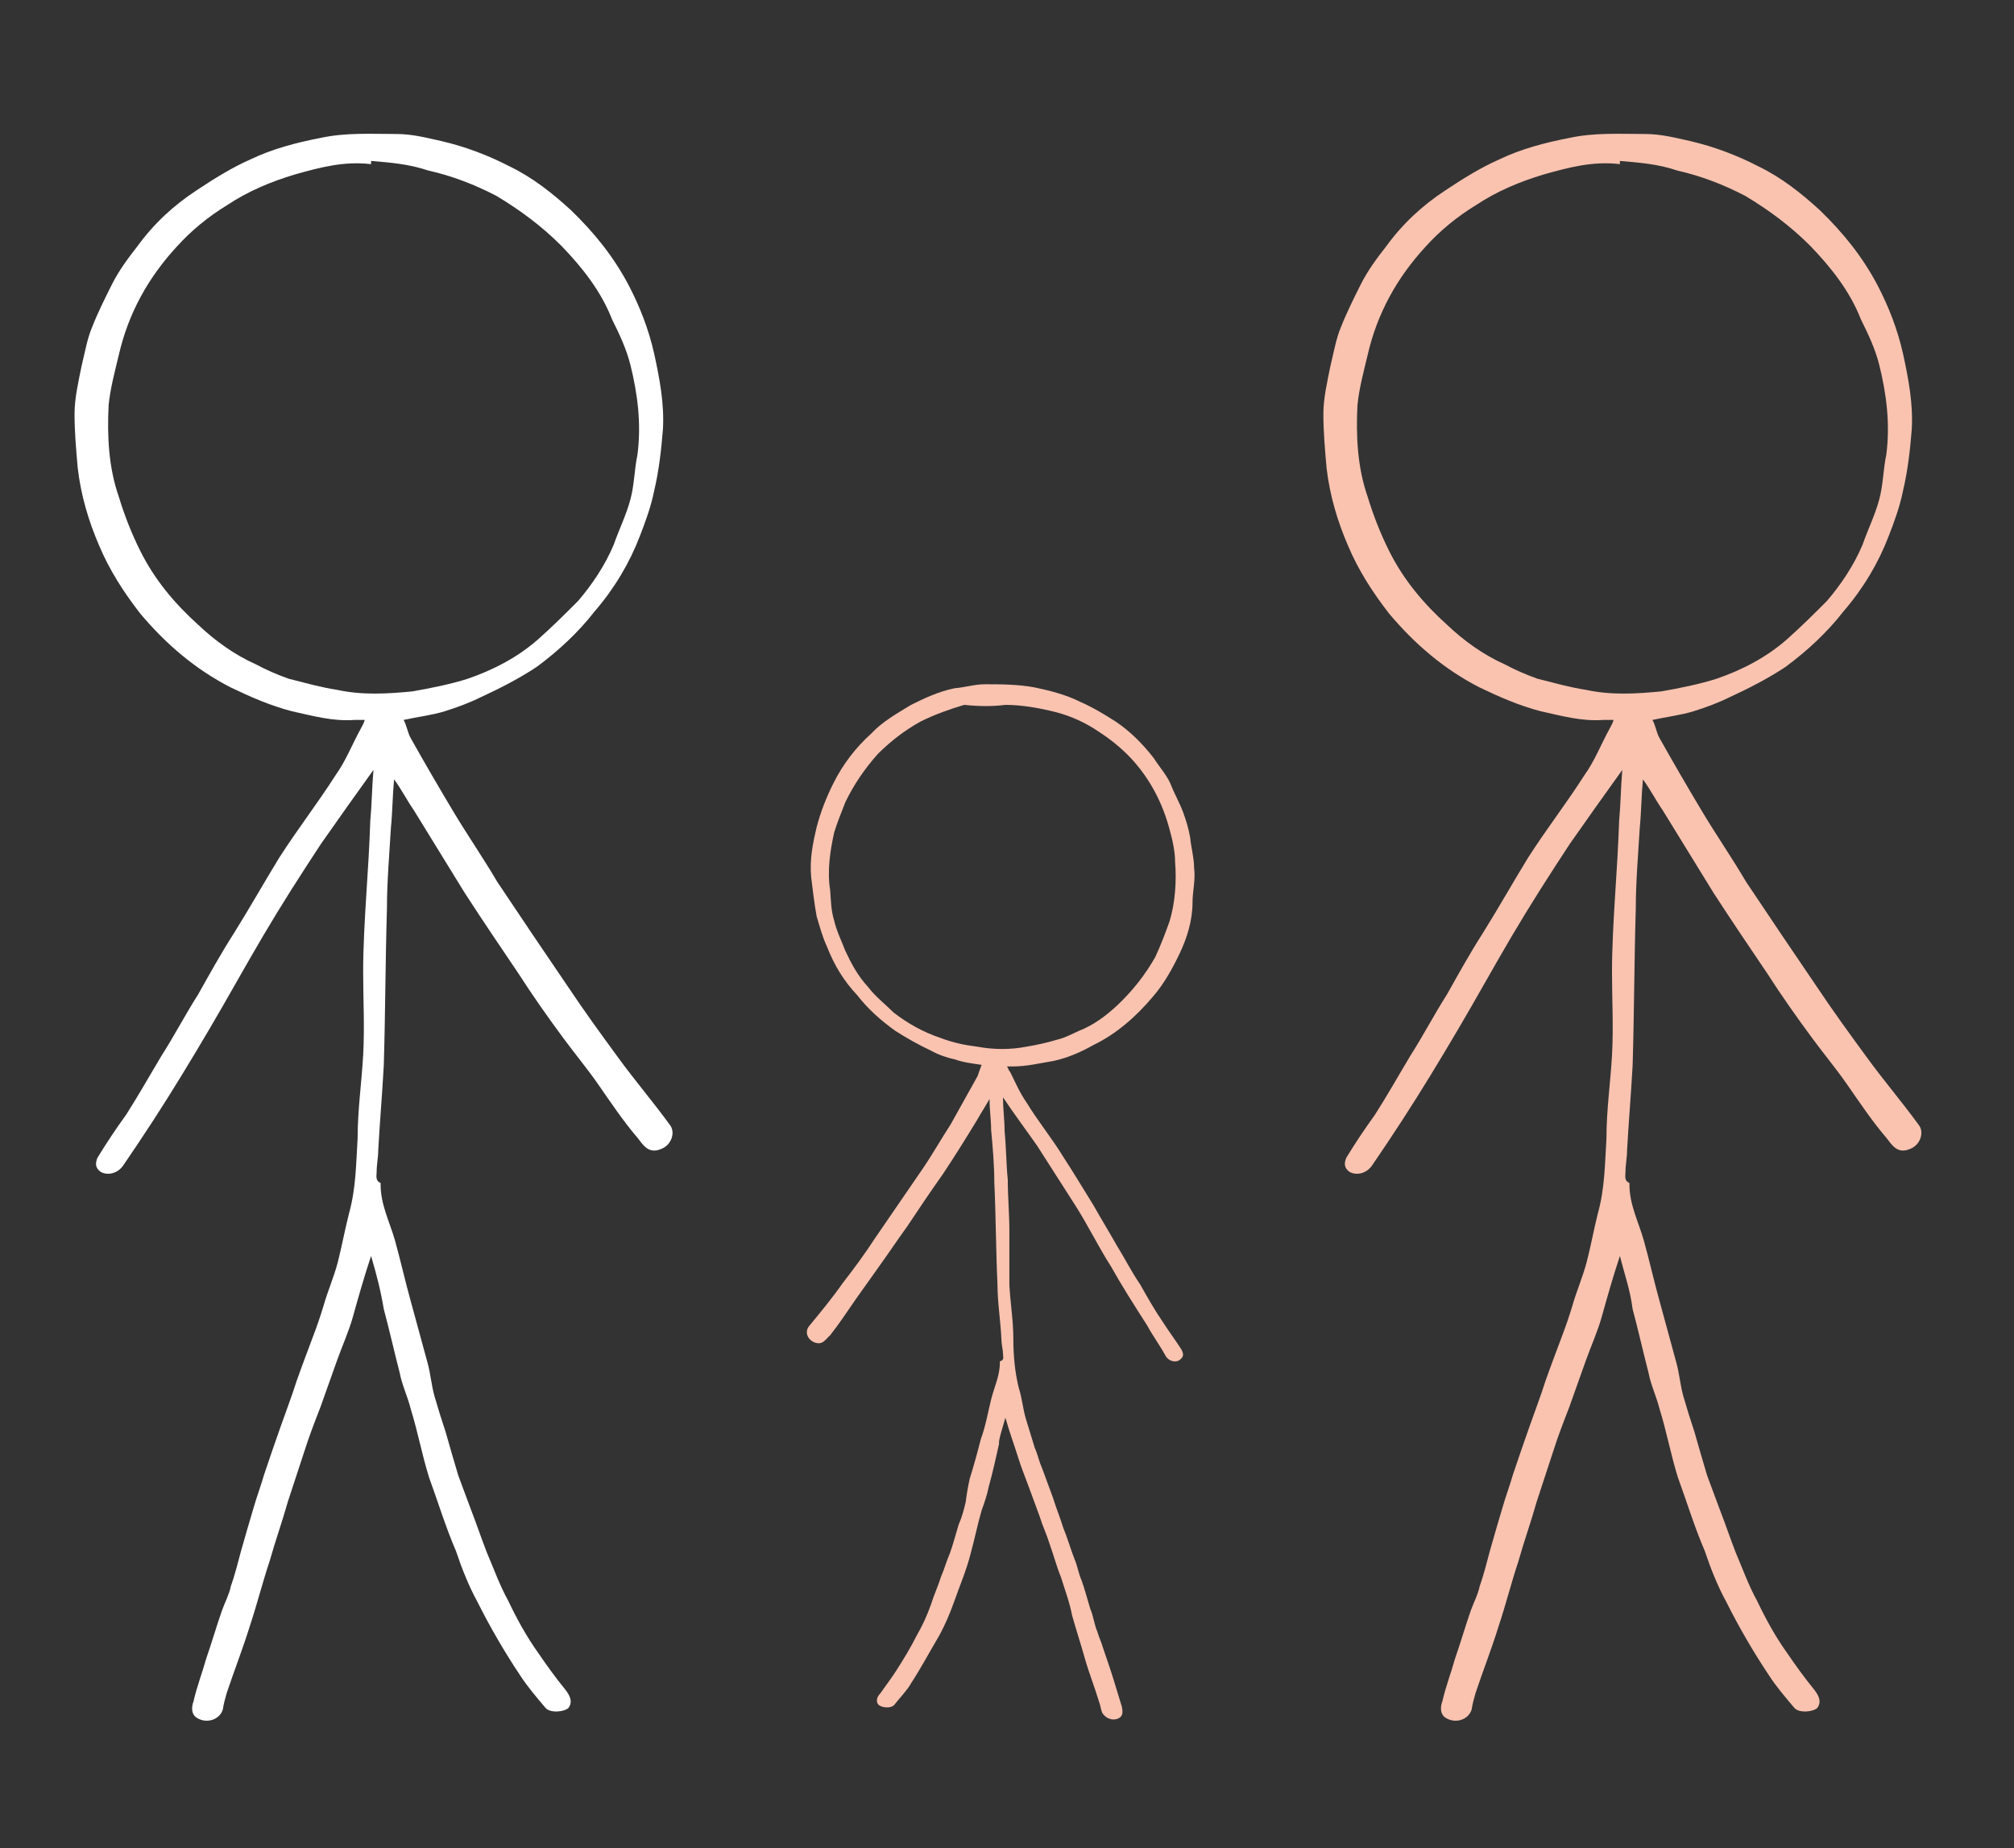 <?xml version="1.0" encoding="utf-8"?>
<!-- Generator: Adobe Illustrator 26.0.1, SVG Export Plug-In . SVG Version: 6.00 Build 0)  -->
<svg version="1.1" id="Layer_1" xmlns="http://www.w3.org/2000/svg" xmlns:xlink="http://www.w3.org/1999/xlink" x="0px" y="0px"
	 viewBox="0 0 254 233.1" style="enable-background:new 0 0 254 233.1;" xml:space="preserve">
<rect x="0" y="0" width="254" height="233.1" fill="#333333" stroke="none"/>
<style type="text/css">
	.st0{clip-path:url(#SVGID_00000030452153427229104030000017837969491754315925_);fill:#FFFFFF;}
	.st1{clip-path:url(#SVGID_00000166640647091675728730000015687143376242773426_);fill:none;}
	.st2{clip-path:url(#SVGID_00000072275178506470688060000013754163500189584265_);fill:#F9C3B0;}
	.st3{clip-path:url(#SVGID_00000137118821399167313110000016086633836850736527_);fill:none;}
	.st4{clip-path:url(#SVGID_00000041975363483494415100000016398440179383829414_);fill:#F9C3B0;}
	.st5{clip-path:url(#SVGID_00000006709320084605255630000017801270029330086572_);fill:none;}
</style>
<g>
	<g>
		<g>
			<g>
				<g>
					<g>
						<g>
							<defs>
								<rect id="SVGID_1_" x="9.1" y="15.9" width="234.9" height="202.1"/>
							</defs>
							<clipPath id="SVGID_00000075127850589270154380000007598506496604804777_">
								<use xlink:href="#SVGID_1_"  style="overflow:visible;"/>
							</clipPath>
							<path style="clip-path:url(#SVGID_00000075127850589270154380000007598506496604804777_);fill:#FFFFFF;" d="M46.8,20.3
								c0,0,0,0.2,0,0.4c-3.4-0.4-6.4,0.4-9.6,1.3c-3,0.9-5.9,2.1-8.6,3.9c-2.3,1.4-4.5,3.2-6.3,5.2c-3.6,3.9-6.1,8.4-7.3,13.6
								c-0.5,2.1-1.1,4.3-1.3,6.4c-0.2,3.9,0,7.9,1.3,11.6c0.7,2.3,1.6,4.6,2.7,6.8c1.8,3.6,4.3,6.6,7.3,9.3c2.1,2,4.6,3.8,7.3,5
								c1.3,0.7,2.7,1.3,4.1,1.8c2,0.5,4.1,1.1,6.1,1.4c3.2,0.7,6.4,0.5,9.5,0.2c2.3-0.4,4.8-0.9,7-1.6c3.2-1.1,6.3-2.7,8.9-5
								c1.8-1.6,3.4-3.2,5-4.8c1.8-2.1,3.4-4.5,4.5-7.1c0.7-2,1.6-3.8,2.1-5.7c0.5-1.8,0.5-3.8,0.9-5.7c0.5-3.9,0-7.7-0.9-11.3
								c-0.5-2-1.4-3.9-2.3-5.7c-1.4-3.6-3.8-6.6-6.4-9.3c-2.5-2.5-5.2-4.5-8.2-6.3c-2.7-1.4-5.5-2.5-8.6-3.2
								C51.6,20.7,49.3,20.5,46.8,20.3 M46.8,158.4c-0.9,2.7-1.6,5.2-2.3,7.7c-0.5,1.8-1.4,3.8-2,5.5c-0.7,2-1.4,3.9-2.1,5.9
								c-0.7,1.8-1.4,3.6-2,5.5c-0.7,2.1-1.4,4.3-2.1,6.4c-0.7,2.5-1.6,5-2.3,7.5c-0.9,2.7-1.6,5.5-2.5,8.2c-0.9,2.9-2,5.7-2.9,8.4
								c-0.2,0.7-0.4,1.4-0.5,2.1c-0.4,1.3-2,1.8-3.2,1.1c-0.9-0.5-0.7-1.6-0.5-2.1c0.4-1.8,1.1-3.6,1.6-5.4c0.7-2,1.3-4.1,2-6.1
								c0.4-1.1,0.9-2,1.1-3c0.5-1.4,0.9-3,1.3-4.5c0.5-1.8,1.1-3.8,1.6-5.5c0.4-1.4,0.9-2.7,1.3-4.1c0.7-2.1,1.4-4.1,2.1-6.1
								c0.7-2,1.4-3.8,2-5.7c0.7-2,1.4-3.8,2.1-5.7c0.5-1.3,0.9-2.5,1.3-3.8c0.5-1.8,1.3-3.6,1.8-5.5c0.5-2,0.9-4.1,1.4-6.1
								c0.9-3.2,0.9-6.3,1.1-9.5c0-3.6,0.5-7,0.7-10.5c0.2-3.6,0-7,0-10.5c0-3.2,0.2-6.6,0.4-9.8c0.2-3,0.4-6.3,0.5-9.3
								c0.2-2.1,0.2-4.1,0.4-6.4c-2.3,3.2-4.5,6.3-6.6,9.3c-2.5,3.8-5,7.7-7.3,11.6s-4.5,7.9-6.8,11.8c-2.3,3.9-4.6,7.7-7,11.4
								c-1.3,2-2.5,3.8-3.8,5.7c-0.7,1.1-2,1.4-2.9,0.9c-0.7-0.5-0.7-1.1-0.4-1.8c1.1-1.8,2.3-3.6,3.6-5.4c1.6-2.5,3-5,4.5-7.5
								c1.6-2.5,3-5.2,4.6-7.7c1.4-2.5,2.9-5.2,4.5-7.7c2-3.2,3.8-6.4,5.7-9.5c2.3-3.6,4.8-6.8,7.1-10.4c1.3-1.8,2.1-3.9,3.2-5.9
								c0.2-0.4,0.4-0.7,0.5-1.1c-0.5,0-0.9,0-1.3,0c-2.7,0.2-5.2-0.5-7.9-1.1c-2.7-0.7-5.2-1.8-7.7-3c-4.5-2.3-8.2-5.5-11.4-9.3
								c-2.1-2.7-3.9-5.5-5.2-8.6c-1.3-3-2.3-6.3-2.7-9.8c-0.2-2.3-0.4-4.5-0.4-6.8c0-2,0.5-4.1,0.9-6.1c0.4-1.6,0.7-3.4,1.3-4.8
								c0.7-1.8,1.6-3.6,2.5-5.4s2.1-3.4,3.2-4.8c2.1-2.9,4.6-5.2,7.5-7.1c2.1-1.4,4.5-2.9,6.8-3.9c2.7-1.3,5.7-2.1,8.8-2.7
								c3.2-0.7,6.4-0.5,9.6-0.5c2,0,3.9,0.5,5.7,0.9c3,0.7,5.9,1.8,8.6,3.2c2.9,1.4,5.4,3.4,7.7,5.5c3,2.9,5.4,5.9,7.3,9.5
								c1.4,2.7,2.5,5.5,3.2,8.6c0.7,3.2,1.3,6.4,1.1,9.6c-0.2,2.5-0.5,5.2-1.1,7.7c-0.4,2-1.1,3.9-1.8,5.7
								c-1.3,3.4-3.2,6.6-5.7,9.5c-2.1,2.7-4.6,5-7.3,7c-2.1,1.4-4.6,2.7-7,3.8c-1.4,0.7-3,1.3-4.6,1.8s-3.4,0.7-5.2,1.1
								c0.4,0.7,0.5,1.6,0.9,2.3c1.8,3.2,3.6,6.3,5.4,9.3s3.8,5.9,5.5,8.8c3,4.5,5.9,8.8,8.9,13.2c2,3,4.1,5.9,6.3,8.9
								c2.1,2.9,4.5,5.7,6.6,8.6c0.7,0.9,0.2,2.5-1.1,3c-1.6,0.7-2.3-0.5-3-1.4c-1.8-2.1-3.4-4.5-5-6.8c-1.4-2-2.9-3.8-4.3-5.7
								c-2-2.7-3.9-5.4-5.7-8.2c-2.3-3.4-4.6-6.8-6.8-10.2c-2.1-3.4-4.3-7-6.4-10.4c-0.9-1.3-1.6-2.7-2.5-3.9
								c-0.2,2.1-0.2,4.1-0.4,6.1c-0.2,3.4-0.5,6.8-0.5,10.2c-0.2,6.6-0.2,13.2-0.4,19.8c-0.2,3.6-0.5,7.1-0.7,10.7
								c0,0.9-0.2,1.8-0.2,2.7c0,0.5-0.2,1.1,0.5,1.4v0.2c0,2.5,1.1,4.6,1.8,7c0.7,2.5,1.3,5.2,2,7.7s1.4,5.2,2.1,7.7
								c0.4,1.4,0.5,2.9,0.9,4.3c0.4,1.4,0.9,3,1.4,4.5c0.5,1.8,1.1,3.8,1.6,5.5c0.5,1.4,1.1,2.9,1.6,4.3c0.7,1.8,1.3,3.6,2,5.4
								c0.9,2.1,1.6,4.1,2.7,6.1c1.1,2.3,2.3,4.5,3.8,6.6c1.1,1.6,2.1,3,3.4,4.6c0.7,0.9,0.9,1.6,0.4,2.3c-0.5,0.5-2.3,0.7-2.9,0
								c-1.1-1.3-2.3-2.7-3.2-4.1c-2-3-3.8-6.1-5.4-9.3c-1.1-2-2-4.3-2.7-6.4c-1.3-3-2.3-6.3-3.4-9.3c-0.9-2.9-1.4-5.7-2.3-8.6
								c-0.4-1.6-1.1-3-1.4-4.6c-0.7-2.7-1.3-5.4-2-8C48,162.7,47.5,160.8,46.8,158.4"/>
						</g>
					</g>
				</g>
			</g>
		</g>
		<g>
			<g>
				<g>
					<g>
						<g>
							<defs>
								<rect id="SVGID_00000063623149440156945370000010503592873103265969_" x="9.1" y="15.9" width="234.9" height="202.1"/>
							</defs>
							<clipPath id="SVGID_00000011032466923878364500000009084067119028397500_">
								<use xlink:href="#SVGID_00000063623149440156945370000010503592873103265969_"  style="overflow:visible;"/>
							</clipPath>
							<path style="clip-path:url(#SVGID_00000011032466923878364500000009084067119028397500_);fill:none;" d="M46.8,20.3
								c0,0,0,0.2,0,0.4c-3.4-0.4-6.4,0.4-9.6,1.3c-3,0.9-5.9,2.1-8.6,3.9c-2.3,1.4-4.5,3.2-6.3,5.2c-3.6,3.9-6.1,8.4-7.3,13.6
								c-0.5,2.1-1.1,4.3-1.3,6.4c-0.2,3.9,0,7.9,1.3,11.6c0.7,2.3,1.6,4.6,2.7,6.8c1.8,3.6,4.3,6.6,7.3,9.3c2.1,2,4.6,3.8,7.3,5
								c1.3,0.7,2.7,1.3,4.1,1.8c2,0.5,4.1,1.1,6.1,1.4c3.2,0.7,6.4,0.5,9.5,0.2c2.3-0.4,4.8-0.9,7-1.6c3.2-1.1,6.3-2.7,8.9-5
								c1.8-1.6,3.4-3.2,5-4.8c1.8-2.1,3.4-4.5,4.5-7.1c0.7-2,1.6-3.8,2.1-5.7c0.5-1.8,0.5-3.8,0.9-5.7c0.5-3.9,0-7.7-0.9-11.3
								c-0.5-2-1.4-3.9-2.3-5.7c-1.4-3.6-3.8-6.6-6.4-9.3c-2.5-2.5-5.2-4.5-8.2-6.3c-2.7-1.4-5.5-2.5-8.6-3.2
								C51.6,20.7,49.3,20.5,46.8,20.3z M46.8,158.4c-0.9,2.7-1.6,5.2-2.3,7.7c-0.5,1.8-1.4,3.8-2,5.5c-0.7,2-1.4,3.9-2.1,5.9
								c-0.7,1.8-1.4,3.6-2,5.5c-0.7,2.1-1.4,4.3-2.1,6.4c-0.7,2.5-1.6,5-2.3,7.5c-0.9,2.7-1.6,5.5-2.5,8.2c-0.9,2.9-2,5.7-2.9,8.4
								c-0.2,0.7-0.4,1.4-0.5,2.1c-0.4,1.3-2,1.8-3.2,1.1c-0.9-0.5-0.7-1.6-0.5-2.1c0.4-1.8,1.1-3.6,1.6-5.4c0.7-2,1.3-4.1,2-6.1
								c0.4-1.1,0.9-2,1.1-3c0.5-1.4,0.9-3,1.3-4.5c0.5-1.8,1.1-3.8,1.6-5.5c0.4-1.4,0.9-2.7,1.3-4.1c0.7-2.1,1.4-4.1,2.1-6.1
								c0.7-2,1.4-3.8,2-5.7c0.7-2,1.4-3.8,2.1-5.7c0.5-1.3,0.9-2.5,1.3-3.8c0.5-1.8,1.3-3.6,1.8-5.5c0.5-2,0.9-4.1,1.4-6.1
								c0.9-3.2,0.9-6.3,1.1-9.5c0-3.6,0.5-7,0.7-10.5c0.2-3.6,0-7,0-10.5c0-3.2,0.2-6.6,0.4-9.8c0.2-3,0.4-6.3,0.5-9.3
								c0.2-2.1,0.2-4.1,0.4-6.4c-2.3,3.2-4.5,6.3-6.6,9.3c-2.5,3.8-5,7.7-7.3,11.6s-4.5,7.9-6.8,11.8c-2.3,3.9-4.6,7.7-7,11.4
								c-1.3,2-2.5,3.8-3.8,5.7c-0.7,1.1-2,1.4-2.9,0.9c-0.7-0.5-0.7-1.1-0.4-1.8c1.1-1.8,2.3-3.6,3.6-5.4c1.6-2.5,3-5,4.5-7.5
								c1.6-2.5,3-5.2,4.6-7.7c1.4-2.5,2.9-5.2,4.5-7.7c2-3.2,3.8-6.4,5.7-9.5c2.3-3.6,4.8-6.8,7.1-10.4c1.3-1.8,2.1-3.9,3.2-5.9
								c0.2-0.4,0.4-0.7,0.5-1.1c-0.5,0-0.9,0-1.3,0c-2.7,0.2-5.2-0.5-7.9-1.1c-2.7-0.7-5.2-1.8-7.7-3c-4.5-2.3-8.2-5.5-11.4-9.3
								c-2.1-2.7-3.9-5.5-5.2-8.6c-1.3-3-2.3-6.3-2.7-9.8c-0.2-2.3-0.4-4.5-0.4-6.8c0-2,0.5-4.1,0.9-6.1c0.4-1.6,0.7-3.4,1.3-4.8
								c0.7-1.8,1.6-3.6,2.5-5.4s2.1-3.4,3.2-4.8c2.1-2.9,4.6-5.2,7.5-7.1c2.1-1.4,4.5-2.9,6.8-3.9c2.7-1.3,5.7-2.1,8.8-2.7
								c3.2-0.7,6.4-0.5,9.6-0.5c2,0,3.9,0.5,5.7,0.9c3,0.7,5.9,1.8,8.6,3.2c2.9,1.4,5.4,3.4,7.7,5.5c3,2.9,5.4,5.9,7.3,9.5
								c1.4,2.7,2.5,5.5,3.2,8.6c0.7,3.2,1.3,6.4,1.1,9.6c-0.2,2.5-0.5,5.2-1.1,7.7c-0.4,2-1.1,3.9-1.8,5.7
								c-1.3,3.4-3.2,6.6-5.7,9.5c-2.1,2.7-4.6,5-7.3,7c-2.1,1.4-4.6,2.7-7,3.8c-1.4,0.7-3,1.3-4.6,1.8s-3.4,0.7-5.2,1.1
								c0.4,0.7,0.5,1.6,0.9,2.3c1.8,3.2,3.6,6.3,5.4,9.3s3.8,5.9,5.5,8.8c3,4.5,5.9,8.8,8.9,13.2c2,3,4.1,5.9,6.3,8.9
								c2.1,2.9,4.5,5.7,6.6,8.6c0.7,0.9,0.2,2.5-1.1,3c-1.6,0.7-2.3-0.5-3-1.4c-1.8-2.1-3.4-4.5-5-6.8c-1.4-2-2.9-3.8-4.3-5.7
								c-2-2.7-3.9-5.4-5.7-8.2c-2.3-3.4-4.6-6.8-6.8-10.2c-2.1-3.4-4.3-7-6.4-10.4c-0.9-1.3-1.6-2.7-2.5-3.9
								c-0.2,2.1-0.2,4.1-0.4,6.1c-0.2,3.4-0.5,6.8-0.5,10.2c-0.2,6.6-0.2,13.2-0.4,19.8c-0.2,3.6-0.5,7.1-0.7,10.7
								c0,0.9-0.2,1.8-0.2,2.7c0,0.5-0.2,1.1,0.5,1.4v0.2c0,2.5,1.1,4.6,1.8,7c0.7,2.5,1.3,5.2,2,7.7s1.4,5.2,2.1,7.7
								c0.4,1.4,0.5,2.9,0.9,4.3c0.4,1.4,0.9,3,1.4,4.5c0.5,1.8,1.1,3.8,1.6,5.5c0.5,1.4,1.1,2.9,1.6,4.3c0.7,1.8,1.3,3.6,2,5.4
								c0.9,2.1,1.6,4.1,2.7,6.1c1.1,2.3,2.3,4.5,3.8,6.6c1.1,1.6,2.1,3,3.4,4.6c0.7,0.9,0.9,1.6,0.4,2.3c-0.5,0.5-2.3,0.7-2.9,0
								c-1.1-1.3-2.3-2.7-3.2-4.1c-2-3-3.8-6.1-5.4-9.3c-1.1-2-2-4.3-2.7-6.4c-1.3-3-2.3-6.3-3.4-9.3c-0.9-2.9-1.4-5.7-2.3-8.6
								c-0.4-1.6-1.1-3-1.4-4.6c-0.7-2.7-1.3-5.4-2-8C48,162.7,47.5,160.8,46.8,158.4z"/>
						</g>
					</g>
				</g>
			</g>
		</g>
		<g>
			<g>
				<g>
					<g>
						<g>
							<defs>
								<rect id="SVGID_00000027562679520188500040000017622683361252936126_" x="9.1" y="15.9" width="234.9" height="202.1"/>
							</defs>
							<clipPath id="SVGID_00000023248437580629361160000001440672994878405257_">
								<use xlink:href="#SVGID_00000027562679520188500040000017622683361252936126_"  style="overflow:visible;"/>
							</clipPath>
							<path style="clip-path:url(#SVGID_00000023248437580629361160000001440672994878405257_);fill:#F9C3B0;" d="M126.8,88.9
								L126.8,88.9c2.1,0,4.3,0.4,6.3,0.9s3.9,1.4,5.5,2.5c1.4,0.9,2.9,2.1,4.1,3.4c2.3,2.5,3.9,5.5,4.8,8.9
								c0.4,1.4,0.7,2.9,0.7,4.1c0.2,2.5,0,5.2-0.7,7.5c-0.5,1.4-1.1,3-1.8,4.5c-1.3,2.3-2.9,4.3-4.8,6.1c-1.4,1.3-3,2.5-4.8,3.2
								c-0.9,0.4-1.8,0.9-2.7,1.1c-1.3,0.4-2.7,0.7-3.9,0.9c-2.1,0.4-4.1,0.4-6.3,0c-1.6-0.2-3-0.5-4.6-1.1
								c-2.1-0.7-4.1-1.8-5.9-3.2c-1.1-1.1-2.3-2-3.2-3.2c-1.3-1.4-2.1-2.9-2.9-4.6c-0.5-1.3-1.1-2.5-1.4-3.8
								c-0.4-1.3-0.4-2.5-0.5-3.8c-0.4-2.5,0-5,0.5-7.3c0.4-1.3,0.9-2.5,1.4-3.8c1.1-2.3,2.5-4.3,4.1-6.1c1.6-1.6,3.4-3,5.4-4.1
								c1.8-0.9,3.8-1.6,5.5-2.1C123.6,89.1,125.2,89.1,126.8,88.9 M126.8,178.8c0.5,1.8,1.1,3.4,1.6,5c0.4,1.3,0.9,2.5,1.3,3.6
								c0.5,1.3,0.9,2.5,1.4,3.8c0.4,1.3,0.9,2.3,1.3,3.6c0.5,1.4,0.9,2.9,1.4,4.1c0.5,1.6,1.1,3.2,1.4,4.8c0.5,1.8,1.1,3.6,1.6,5.4
								s1.3,3.8,1.8,5.5c0.2,0.5,0.2,0.9,0.4,1.4c0.4,0.7,1.3,1.1,2.1,0.7c0.7-0.4,0.4-1.1,0.4-1.4c-0.4-1.3-0.7-2.3-1.1-3.6
								c-0.4-1.3-0.9-2.7-1.3-3.9c-0.2-0.7-0.5-1.3-0.7-2c-0.4-0.9-0.5-2-0.9-2.9c-0.4-1.3-0.7-2.5-1.1-3.6
								c-0.4-0.9-0.5-1.8-0.9-2.7c-0.5-1.3-0.9-2.7-1.4-3.9c-0.4-1.3-0.9-2.5-1.3-3.8c-0.5-1.3-0.9-2.5-1.4-3.8
								c-0.4-0.9-0.5-1.6-0.9-2.5c-0.4-1.3-0.7-2.3-1.1-3.6c-0.4-1.3-0.5-2.7-0.9-3.9c-0.5-2-0.7-4.1-0.7-6.3c0-2.3-0.4-4.6-0.5-6.8
								c0-2.3,0-4.6,0-6.8c0-2.1-0.2-4.3-0.2-6.4c-0.2-2-0.2-4.1-0.4-6.1c0-1.4-0.2-2.7-0.2-4.3c1.4,2.1,2.9,4.1,4.3,6.1
								c1.6,2.5,3.2,5,4.8,7.5s2.9,5.2,4.5,7.7c1.4,2.5,3,5,4.6,7.5c0.7,1.3,1.6,2.5,2.3,3.8c0.4,0.7,1.3,0.9,1.8,0.5
								s0.5-0.7,0.2-1.3c-0.7-1.1-1.6-2.3-2.3-3.4c-1.1-1.6-2-3.2-2.9-4.8c-1.1-1.6-2-3.4-3-5c-0.9-1.6-2-3.4-2.9-5
								c-1.3-2.1-2.5-4.1-3.8-6.1c-1.4-2.3-3.2-4.5-4.6-6.8c-0.9-1.3-1.4-2.5-2.1-3.9c-0.2-0.2-0.2-0.4-0.4-0.7c0.4,0,0.5,0,0.7,0
								c1.8,0,3.4-0.4,5.2-0.7c1.8-0.4,3.4-1.1,5-2c2.9-1.4,5.4-3.6,7.5-6.1c1.4-1.6,2.5-3.6,3.4-5.5s1.6-4.1,1.6-6.4
								c0-1.4,0.4-2.9,0.2-4.3c0-1.3-0.4-2.7-0.5-3.9c-0.2-1.1-0.5-2.1-0.9-3.2c-0.5-1.3-1.1-2.3-1.6-3.6c-0.5-1.1-1.4-2.1-2.1-3.2
								c-1.4-1.8-3-3.4-4.8-4.6c-1.4-0.9-2.9-1.8-4.5-2.5c-1.8-0.9-3.8-1.4-5.7-1.8c-2.1-0.4-4.3-0.4-6.3-0.4
								c-1.3,0-2.5,0.4-3.8,0.5c-2,0.4-3.9,1.3-5.5,2.1c-1.8,1.1-3.6,2.1-5,3.6c-2,1.8-3.6,3.9-4.8,6.3c-0.9,1.8-1.6,3.6-2.1,5.5
								c-0.5,2.1-0.9,4.1-0.7,6.3c0.2,1.6,0.4,3.4,0.7,5c0.4,1.3,0.7,2.5,1.3,3.8c0.9,2.3,2.1,4.3,3.8,6.1c1.4,1.8,3,3.2,4.8,4.5
								c1.4,0.9,3,1.8,4.5,2.5c0.9,0.5,2,0.9,3,1.1c1.1,0.4,2.1,0.5,3.4,0.7c-0.2,0.5-0.4,1.1-0.5,1.4c-1.1,2-2.3,4.1-3.4,6.1
								c-1.3,2-2.3,3.8-3.6,5.7c-2,2.9-3.9,5.7-5.9,8.6c-1.3,2-2.7,3.9-4.1,5.7c-1.4,2-2.9,3.8-4.3,5.5c-0.5,0.7-0.2,1.6,0.7,2
								c1.1,0.4,1.4-0.4,2-0.9c1.1-1.4,2.1-2.9,3.2-4.5c0.9-1.3,1.8-2.5,2.7-3.8c1.3-1.8,2.5-3.6,3.8-5.4c1.4-2.1,3-4.5,4.5-6.6
								c1.4-2.1,2.9-4.5,4.3-6.8c0.5-0.9,1.1-1.8,1.6-2.7c0,1.4,0.2,2.7,0.2,3.9c0.2,2.1,0.4,4.5,0.4,6.6c0.2,4.3,0.2,8.6,0.4,12.9
								c0,2.3,0.4,4.6,0.5,7c0,0.5,0.2,1.3,0.2,1.8c0,0.4,0.2,0.7-0.4,0.9v0.2c0,1.6-0.7,3-1.1,4.6s-0.7,3.4-1.3,5
								c-0.4,1.6-0.9,3.4-1.4,5c-0.2,0.9-0.4,2-0.5,2.9c-0.2,0.9-0.5,2-0.9,2.9c-0.4,1.3-0.7,2.5-1.1,3.6c-0.4,0.9-0.7,2-1.1,2.9
								c-0.4,1.3-0.9,2.3-1.3,3.6c-0.5,1.4-1.1,2.7-1.8,3.9c-0.7,1.4-1.6,2.9-2.5,4.3c-0.7,1.1-1.4,2-2.1,3
								c-0.5,0.5-0.5,1.1-0.2,1.4c0.4,0.4,1.6,0.5,2,0c0.7-0.9,1.6-1.8,2.1-2.7c1.3-2,2.3-3.9,3.6-6.1c0.7-1.3,1.3-2.7,1.8-4.1
								c0.7-2,1.6-4.1,2.1-6.1c0.5-1.8,0.9-3.8,1.4-5.5c0.4-1.1,0.7-2,0.9-3c0.5-1.8,0.9-3.6,1.3-5.4
								C125.9,181.7,126.4,180.2,126.8,178.8"/>
						</g>
					</g>
				</g>
			</g>
		</g>
		<g>
			<g>
				<g>
					<g>
						<g>
							<defs>
								<rect id="SVGID_00000043426573871710430450000000570657612828250010_" x="9.1" y="15.9" width="234.9" height="202.1"/>
							</defs>
							<clipPath id="SVGID_00000076561472708221191270000008112733238662002342_">
								<use xlink:href="#SVGID_00000043426573871710430450000000570657612828250010_"  style="overflow:visible;"/>
							</clipPath>
							<path style="clip-path:url(#SVGID_00000076561472708221191270000008112733238662002342_);fill:none;" d="M126.8,88.9
								L126.8,88.9c2.1,0,4.3,0.4,6.3,0.9s3.9,1.4,5.5,2.5c1.4,0.9,2.9,2.1,4.1,3.4c2.3,2.5,3.9,5.5,4.8,8.9
								c0.4,1.4,0.7,2.9,0.7,4.1c0.2,2.5,0,5.2-0.7,7.5c-0.5,1.4-1.1,3-1.8,4.5c-1.3,2.3-2.9,4.3-4.8,6.1c-1.4,1.3-3,2.5-4.8,3.2
								c-0.9,0.4-1.8,0.9-2.7,1.1c-1.3,0.4-2.7,0.7-3.9,0.9c-2.1,0.4-4.1,0.4-6.3,0c-1.6-0.2-3-0.5-4.6-1.1
								c-2.1-0.7-4.1-1.8-5.9-3.2c-1.1-1.1-2.3-2-3.2-3.2c-1.3-1.4-2.1-2.9-2.9-4.6c-0.5-1.3-1.1-2.5-1.4-3.8
								c-0.4-1.3-0.4-2.5-0.5-3.8c-0.4-2.5,0-5,0.5-7.3c0.4-1.3,0.9-2.5,1.4-3.8c1.1-2.3,2.5-4.3,4.1-6.1c1.6-1.6,3.4-3,5.4-4.1
								c1.8-0.9,3.8-1.6,5.5-2.1C123.6,89.1,125.2,89.1,126.8,88.9z M126.8,178.8c0.5,1.8,1.1,3.4,1.6,5c0.4,1.3,0.9,2.5,1.3,3.6
								c0.5,1.3,0.9,2.5,1.4,3.8c0.4,1.3,0.9,2.3,1.3,3.6c0.5,1.4,0.9,2.9,1.4,4.1c0.5,1.6,1.1,3.2,1.4,4.8c0.5,1.8,1.1,3.6,1.6,5.4
								s1.3,3.8,1.8,5.5c0.2,0.5,0.2,0.9,0.4,1.4c0.4,0.7,1.3,1.1,2.1,0.7c0.7-0.4,0.4-1.1,0.4-1.4c-0.4-1.3-0.7-2.3-1.1-3.6
								c-0.4-1.3-0.9-2.7-1.3-3.9c-0.2-0.7-0.5-1.3-0.7-2c-0.4-0.9-0.5-2-0.9-2.9c-0.4-1.3-0.7-2.5-1.1-3.6
								c-0.4-0.9-0.5-1.8-0.9-2.7c-0.5-1.3-0.9-2.7-1.4-3.9c-0.4-1.3-0.9-2.5-1.3-3.8c-0.5-1.3-0.9-2.5-1.4-3.8
								c-0.4-0.9-0.5-1.6-0.9-2.5c-0.4-1.3-0.7-2.3-1.1-3.6c-0.4-1.3-0.5-2.7-0.9-3.9c-0.5-2-0.7-4.1-0.7-6.3c0-2.3-0.4-4.6-0.5-6.8
								c0-2.3,0-4.6,0-6.8c0-2.1-0.2-4.3-0.2-6.4c-0.2-2-0.2-4.1-0.4-6.1c0-1.4-0.2-2.7-0.2-4.3c1.4,2.1,2.9,4.1,4.3,6.1
								c1.6,2.5,3.2,5,4.8,7.5s2.9,5.2,4.5,7.7c1.4,2.5,3,5,4.6,7.5c0.7,1.3,1.6,2.5,2.3,3.8c0.4,0.7,1.3,0.9,1.8,0.5
								s0.5-0.7,0.2-1.3c-0.7-1.1-1.6-2.3-2.3-3.4c-1.1-1.6-2-3.2-2.9-4.8c-1.1-1.6-2-3.4-3-5c-0.9-1.6-2-3.4-2.9-5
								c-1.3-2.1-2.5-4.1-3.8-6.1c-1.4-2.3-3.2-4.5-4.6-6.8c-0.9-1.3-1.4-2.5-2.1-3.9c-0.2-0.2-0.2-0.4-0.4-0.7c0.4,0,0.5,0,0.7,0
								c1.8,0,3.4-0.4,5.2-0.7c1.8-0.4,3.4-1.1,5-2c2.9-1.4,5.4-3.6,7.5-6.1c1.4-1.6,2.5-3.6,3.4-5.5s1.6-4.1,1.6-6.4
								c0-1.4,0.4-2.9,0.2-4.3c0-1.3-0.4-2.7-0.5-3.9c-0.2-1.1-0.5-2.1-0.9-3.2c-0.5-1.3-1.1-2.3-1.6-3.6c-0.5-1.1-1.4-2.1-2.1-3.2
								c-1.4-1.8-3-3.4-4.8-4.6c-1.4-0.9-2.9-1.8-4.5-2.5c-1.8-0.9-3.8-1.4-5.7-1.8c-2.1-0.4-4.3-0.4-6.3-0.4
								c-1.3,0-2.5,0.4-3.8,0.5c-2,0.4-3.9,1.3-5.5,2.1c-1.8,1.1-3.6,2.1-5,3.6c-2,1.8-3.6,3.9-4.8,6.3c-0.9,1.8-1.6,3.6-2.1,5.5
								c-0.5,2.1-0.9,4.1-0.7,6.3c0.2,1.6,0.4,3.4,0.7,5c0.4,1.3,0.7,2.5,1.3,3.8c0.9,2.3,2.1,4.3,3.8,6.1c1.4,1.8,3,3.2,4.8,4.5
								c1.4,0.9,3,1.8,4.5,2.5c0.9,0.5,2,0.9,3,1.1c1.1,0.4,2.1,0.5,3.4,0.7c-0.2,0.5-0.4,1.1-0.5,1.4c-1.1,2-2.3,4.1-3.4,6.1
								c-1.3,2-2.3,3.8-3.6,5.7c-2,2.9-3.9,5.7-5.9,8.6c-1.3,2-2.7,3.9-4.1,5.7c-1.4,2-2.9,3.8-4.3,5.5c-0.5,0.7-0.2,1.6,0.7,2
								c1.1,0.4,1.4-0.4,2-0.9c1.1-1.4,2.1-2.9,3.2-4.5c0.9-1.3,1.8-2.5,2.7-3.8c1.3-1.8,2.5-3.6,3.8-5.4c1.4-2.1,3-4.5,4.5-6.6
								c1.4-2.1,2.9-4.5,4.3-6.8c0.5-0.9,1.1-1.8,1.6-2.7c0,1.4,0.2,2.7,0.2,3.9c0.2,2.1,0.4,4.5,0.4,6.6c0.2,4.3,0.2,8.6,0.4,12.9
								c0,2.3,0.4,4.6,0.5,7c0,0.5,0.2,1.3,0.2,1.8c0,0.4,0.2,0.7-0.4,0.9v0.2c0,1.6-0.7,3-1.1,4.6s-0.7,3.4-1.3,5
								c-0.4,1.6-0.9,3.4-1.4,5c-0.2,0.9-0.4,2-0.5,2.9c-0.2,0.9-0.5,2-0.9,2.9c-0.4,1.3-0.7,2.5-1.1,3.6c-0.4,0.9-0.7,2-1.1,2.9
								c-0.4,1.3-0.9,2.3-1.3,3.6c-0.5,1.4-1.1,2.7-1.8,3.9c-0.7,1.4-1.6,2.9-2.5,4.3c-0.7,1.1-1.4,2-2.1,3
								c-0.5,0.5-0.5,1.1-0.2,1.4c0.4,0.4,1.6,0.5,2,0c0.7-0.9,1.6-1.8,2.1-2.7c1.3-2,2.3-3.9,3.6-6.1c0.7-1.3,1.3-2.7,1.8-4.1
								c0.7-2,1.6-4.1,2.1-6.1c0.5-1.8,0.9-3.8,1.4-5.5c0.4-1.1,0.7-2,0.9-3c0.5-1.8,0.9-3.6,1.3-5.4
								C125.9,181.7,126.4,180.2,126.8,178.8z"/>
						</g>
					</g>
				</g>
			</g>
		</g>
		<g>
			<g>
				<g>
					<g>
						<g>
							<defs>
								<rect id="SVGID_00000036210630456132788280000000757206329882288534_" x="9.1" y="15.9" width="234.9" height="202.1"/>
							</defs>
							<clipPath id="SVGID_00000173843502383743530280000014397105041433088155_">
								<use xlink:href="#SVGID_00000036210630456132788280000000757206329882288534_"  style="overflow:visible;"/>
							</clipPath>
							<path style="clip-path:url(#SVGID_00000173843502383743530280000014397105041433088155_);fill:#F9C3B0;" d="M204.3,20.3
								c0,0,0,0.2,0,0.4c-3.4-0.4-6.4,0.4-9.6,1.3c-3,0.9-5.9,2.1-8.6,3.9c-2.3,1.4-4.5,3.2-6.3,5.2c-3.6,3.9-6.1,8.4-7.3,13.6
								c-0.5,2.1-1.1,4.3-1.3,6.4c-0.2,3.9,0,7.9,1.3,11.6c0.7,2.3,1.6,4.6,2.7,6.8c1.8,3.6,4.3,6.6,7.3,9.3c2.1,2,4.6,3.8,7.3,5
								c1.3,0.7,2.7,1.3,4.1,1.8c2,0.5,4.1,1.1,6.1,1.4c3.2,0.7,6.4,0.5,9.5,0.2c2.3-0.4,4.8-0.9,7-1.6c3.2-1.1,6.3-2.7,8.9-5
								c1.8-1.6,3.4-3.2,5-4.8c1.8-2.1,3.4-4.5,4.5-7.1c0.7-2,1.6-3.8,2.1-5.7c0.5-1.8,0.5-3.8,0.9-5.7c0.5-3.9,0-7.7-0.9-11.3
								c-0.5-2-1.4-3.9-2.3-5.7c-1.4-3.6-3.8-6.6-6.4-9.3c-2.5-2.5-5.2-4.5-8.2-6.3c-2.7-1.4-5.5-2.5-8.6-3.2
								C209.2,20.7,206.7,20.5,204.3,20.3 M204.3,158.4c-0.9,2.7-1.6,5.2-2.3,7.7c-0.5,1.8-1.4,3.8-2,5.5c-0.7,2-1.4,3.9-2.1,5.9
								c-0.7,1.8-1.4,3.6-2,5.5c-0.7,2.1-1.4,4.3-2.1,6.4c-0.7,2.5-1.6,5-2.3,7.5c-0.9,2.7-1.6,5.5-2.5,8.2c-0.9,2.9-2,5.7-2.9,8.4
								c-0.2,0.7-0.4,1.4-0.5,2.1c-0.4,1.3-2,1.8-3.2,1.1c-0.9-0.5-0.7-1.6-0.5-2.1c0.4-1.8,1.1-3.6,1.6-5.4c0.7-2,1.3-4.1,2-6.1
								c0.4-1.1,0.9-2,1.1-3c0.5-1.4,0.9-3,1.3-4.5c0.5-1.8,1.1-3.8,1.6-5.5c0.4-1.4,0.9-2.7,1.3-4.1c0.7-2.1,1.4-4.1,2.1-6.1
								c0.7-2,1.4-3.8,2-5.7c0.7-2,1.4-3.8,2.1-5.7c0.5-1.3,0.9-2.5,1.3-3.8c0.5-1.8,1.3-3.6,1.8-5.5s0.9-4.1,1.4-6.1
								c0.9-3.2,0.9-6.3,1.1-9.5c0-3.6,0.5-7,0.7-10.5c0.2-3.6,0-7,0-10.5c0-3.2,0.2-6.6,0.4-9.8c0.2-3,0.4-6.3,0.5-9.3
								c0.2-2.1,0.2-4.1,0.4-6.4c-2.3,3.2-4.5,6.3-6.6,9.3c-2.5,3.8-5,7.7-7.3,11.6s-4.5,7.9-6.8,11.8c-2.3,3.9-4.6,7.7-7,11.4
								c-1.3,2-2.5,3.8-3.8,5.7c-0.7,1.1-2,1.4-2.9,0.9c-0.7-0.5-0.7-1.1-0.4-1.8c1.1-1.8,2.3-3.6,3.6-5.4c1.6-2.5,3-5,4.5-7.5
								c1.6-2.5,3-5.2,4.6-7.7c1.4-2.5,2.9-5.2,4.5-7.7c2-3.2,3.8-6.4,5.7-9.5c2.3-3.6,4.8-6.8,7.1-10.4c1.3-1.8,2.1-3.9,3.2-5.9
								c0.2-0.4,0.4-0.7,0.5-1.1c-0.5,0-0.9,0-1.3,0c-2.7,0.2-5.2-0.5-7.9-1.1c-2.7-0.7-5.2-1.8-7.7-3c-4.5-2.3-8.2-5.5-11.4-9.3
								c-2.1-2.7-3.9-5.5-5.2-8.6c-1.3-3-2.3-6.3-2.7-9.8c-0.2-2.3-0.4-4.5-0.4-6.8c0-2,0.5-4.1,0.9-6.1c0.4-1.6,0.7-3.4,1.3-4.8
								c0.7-1.8,1.6-3.6,2.5-5.4s2.1-3.4,3.2-4.8c2.1-2.9,4.6-5.2,7.5-7.1c2.1-1.4,4.5-2.9,6.8-3.9c2.7-1.3,5.7-2.1,8.8-2.7
								c3.2-0.7,6.4-0.5,9.6-0.5c2,0,3.9,0.5,5.7,0.9c3,0.7,5.9,1.8,8.6,3.2c2.9,1.4,5.4,3.4,7.7,5.5c3,2.9,5.4,5.9,7.3,9.5
								c1.4,2.7,2.5,5.5,3.2,8.6c0.7,3.2,1.3,6.4,1.1,9.6c-0.2,2.5-0.5,5.2-1.1,7.7c-0.4,2-1.1,3.9-1.8,5.7
								c-1.3,3.4-3.2,6.6-5.7,9.5c-2.1,2.7-4.6,5-7.3,7c-2.1,1.4-4.6,2.7-7,3.8c-1.4,0.7-3,1.3-4.6,1.8s-3.4,0.7-5.2,1.1
								c0.4,0.7,0.5,1.6,0.9,2.3c1.8,3.2,3.6,6.3,5.4,9.3c1.8,3,3.8,5.9,5.5,8.8c3,4.5,5.9,8.8,8.9,13.2c2,3,4.1,5.9,6.3,8.9
								c2.1,2.9,4.5,5.7,6.6,8.6c0.7,0.9,0.2,2.5-1.1,3c-1.6,0.7-2.3-0.5-3-1.4c-1.8-2.1-3.4-4.5-5-6.8c-1.4-2-2.9-3.8-4.3-5.7
								c-2-2.7-3.9-5.4-5.7-8.2c-2.3-3.4-4.6-6.8-6.8-10.2c-2.1-3.4-4.3-7-6.4-10.4c-0.9-1.3-1.6-2.7-2.5-3.9
								c-0.2,2.1-0.2,4.1-0.4,6.1c-0.2,3.4-0.5,6.8-0.5,10.2c-0.2,6.6-0.2,13.2-0.4,19.8c-0.2,3.6-0.5,7.1-0.7,10.7
								c0,0.9-0.2,1.8-0.2,2.7c0,0.5-0.2,1.1,0.5,1.4v0.2c0,2.5,1.1,4.6,1.8,7c0.7,2.5,1.3,5.2,2,7.7s1.4,5.2,2.1,7.7
								c0.4,1.4,0.5,2.9,0.9,4.3c0.4,1.4,0.9,3,1.4,4.5c0.5,1.8,1.1,3.8,1.6,5.5c0.5,1.4,1.1,2.9,1.6,4.3c0.7,1.8,1.3,3.6,2,5.4
								c0.9,2.1,1.6,4.1,2.7,6.1c1.1,2.3,2.3,4.5,3.8,6.6c1.1,1.6,2.1,3,3.4,4.6c0.7,0.9,0.9,1.6,0.4,2.3c-0.5,0.5-2.3,0.7-2.9,0
								c-1.1-1.3-2.3-2.7-3.2-4.1c-2-3-3.8-6.1-5.4-9.3c-1.1-2-2-4.3-2.7-6.4c-1.3-3-2.3-6.3-3.4-9.3c-0.9-2.9-1.4-5.7-2.3-8.6
								c-0.4-1.6-1.1-3-1.4-4.6c-0.7-2.7-1.3-5.4-2-8C205.6,162.7,204.9,160.8,204.3,158.4"/>
						</g>
					</g>
				</g>
			</g>
		</g>
		<g>
			<g>
				<g>
					<g>
						<g>
							<defs>
								<rect id="SVGID_00000128463526378794524130000016040187361477683096_" x="9.1" y="15.9" width="234.9" height="202.1"/>
							</defs>
							<clipPath id="SVGID_00000167380776461157246790000015378207935099729552_">
								<use xlink:href="#SVGID_00000128463526378794524130000016040187361477683096_"  style="overflow:visible;"/>
							</clipPath>
							<path style="clip-path:url(#SVGID_00000167380776461157246790000015378207935099729552_);fill:none;" d="M204.3,20.3
								c0,0,0,0.2,0,0.4c-3.4-0.4-6.4,0.4-9.6,1.3c-3,0.9-5.9,2.1-8.6,3.9c-2.3,1.4-4.5,3.2-6.3,5.2c-3.6,3.9-6.1,8.4-7.3,13.6
								c-0.5,2.1-1.1,4.3-1.3,6.4c-0.2,3.9,0,7.9,1.3,11.6c0.7,2.3,1.6,4.6,2.7,6.8c1.8,3.6,4.3,6.6,7.3,9.3c2.1,2,4.6,3.8,7.3,5
								c1.3,0.7,2.7,1.3,4.1,1.8c2,0.5,4.1,1.1,6.1,1.4c3.2,0.7,6.4,0.5,9.5,0.2c2.3-0.4,4.8-0.9,7-1.6c3.2-1.1,6.3-2.7,8.9-5
								c1.8-1.6,3.4-3.2,5-4.8c1.8-2.1,3.4-4.5,4.5-7.1c0.7-2,1.6-3.8,2.1-5.7c0.5-1.8,0.5-3.8,0.9-5.7c0.5-3.9,0-7.7-0.9-11.3
								c-0.5-2-1.4-3.9-2.3-5.7c-1.4-3.6-3.8-6.6-6.4-9.3c-2.5-2.5-5.2-4.5-8.2-6.3c-2.7-1.4-5.5-2.5-8.6-3.2
								C209.2,20.7,206.7,20.5,204.3,20.3z M204.3,158.4c-0.9,2.7-1.6,5.2-2.3,7.7c-0.5,1.8-1.4,3.8-2,5.5c-0.7,2-1.4,3.9-2.1,5.9
								c-0.7,1.8-1.4,3.6-2,5.5c-0.7,2.1-1.4,4.3-2.1,6.4c-0.7,2.5-1.6,5-2.3,7.5c-0.9,2.7-1.6,5.5-2.5,8.2c-0.9,2.9-2,5.7-2.9,8.4
								c-0.2,0.7-0.4,1.4-0.5,2.1c-0.4,1.3-2,1.8-3.2,1.1c-0.9-0.5-0.7-1.6-0.5-2.1c0.4-1.8,1.1-3.6,1.6-5.4c0.7-2,1.3-4.1,2-6.1
								c0.4-1.1,0.9-2,1.1-3c0.5-1.4,0.9-3,1.3-4.5c0.5-1.8,1.1-3.8,1.6-5.5c0.4-1.4,0.9-2.7,1.3-4.1c0.7-2.1,1.4-4.1,2.1-6.1
								c0.7-2,1.4-3.8,2-5.7c0.7-2,1.4-3.8,2.1-5.7c0.5-1.3,0.9-2.5,1.3-3.8c0.5-1.8,1.3-3.6,1.8-5.5s0.9-4.1,1.4-6.1
								c0.9-3.2,0.9-6.3,1.1-9.5c0-3.6,0.5-7,0.7-10.5c0.2-3.6,0-7,0-10.5c0-3.2,0.2-6.6,0.4-9.8c0.2-3,0.4-6.3,0.5-9.3
								c0.2-2.1,0.2-4.1,0.4-6.4c-2.3,3.2-4.5,6.3-6.6,9.3c-2.5,3.8-5,7.7-7.3,11.6s-4.5,7.9-6.8,11.8c-2.3,3.9-4.6,7.7-7,11.4
								c-1.3,2-2.5,3.8-3.8,5.7c-0.7,1.1-2,1.4-2.9,0.9c-0.7-0.5-0.7-1.1-0.4-1.8c1.1-1.8,2.3-3.6,3.6-5.4c1.6-2.5,3-5,4.5-7.5
								c1.6-2.5,3-5.2,4.6-7.7c1.4-2.5,2.9-5.2,4.5-7.7c2-3.2,3.8-6.4,5.7-9.5c2.3-3.6,4.8-6.8,7.1-10.4c1.3-1.8,2.1-3.9,3.2-5.9
								c0.2-0.4,0.4-0.7,0.5-1.1c-0.5,0-0.9,0-1.3,0c-2.7,0.2-5.2-0.5-7.9-1.1c-2.7-0.7-5.2-1.8-7.7-3c-4.5-2.3-8.2-5.5-11.4-9.3
								c-2.1-2.7-3.9-5.5-5.2-8.6c-1.3-3-2.3-6.3-2.7-9.8c-0.2-2.3-0.4-4.5-0.4-6.8c0-2,0.5-4.1,0.9-6.1c0.4-1.6,0.7-3.4,1.3-4.8
								c0.7-1.8,1.6-3.6,2.5-5.4s2.1-3.4,3.2-4.8c2.1-2.9,4.6-5.2,7.5-7.1c2.1-1.4,4.5-2.9,6.8-3.9c2.7-1.3,5.7-2.1,8.8-2.7
								c3.2-0.7,6.4-0.5,9.6-0.5c2,0,3.9,0.5,5.7,0.9c3,0.7,5.9,1.8,8.6,3.2c2.9,1.4,5.4,3.4,7.7,5.5c3,2.9,5.4,5.9,7.3,9.5
								c1.4,2.7,2.5,5.5,3.2,8.6c0.7,3.2,1.3,6.4,1.1,9.6c-0.2,2.5-0.5,5.2-1.1,7.7c-0.4,2-1.1,3.9-1.8,5.7
								c-1.3,3.4-3.2,6.6-5.7,9.5c-2.1,2.7-4.6,5-7.3,7c-2.1,1.4-4.6,2.7-7,3.8c-1.4,0.7-3,1.3-4.6,1.8s-3.4,0.7-5.2,1.1
								c0.4,0.7,0.5,1.6,0.9,2.3c1.8,3.2,3.6,6.3,5.4,9.3c1.8,3,3.8,5.9,5.5,8.8c3,4.5,5.9,8.8,8.9,13.2c2,3,4.1,5.9,6.3,8.9
								c2.1,2.9,4.5,5.7,6.6,8.6c0.7,0.9,0.2,2.5-1.1,3c-1.6,0.7-2.3-0.5-3-1.4c-1.8-2.1-3.4-4.5-5-6.8c-1.4-2-2.9-3.8-4.3-5.7
								c-2-2.7-3.9-5.4-5.7-8.2c-2.3-3.4-4.6-6.8-6.8-10.2c-2.1-3.4-4.3-7-6.4-10.4c-0.9-1.3-1.6-2.7-2.5-3.9
								c-0.2,2.1-0.2,4.1-0.4,6.1c-0.2,3.4-0.5,6.8-0.5,10.2c-0.2,6.6-0.2,13.2-0.4,19.8c-0.2,3.6-0.5,7.1-0.7,10.7
								c0,0.9-0.2,1.8-0.2,2.7c0,0.5-0.2,1.1,0.5,1.4v0.2c0,2.5,1.1,4.6,1.8,7c0.7,2.5,1.3,5.2,2,7.7s1.4,5.2,2.1,7.7
								c0.4,1.4,0.5,2.9,0.9,4.3c0.4,1.4,0.9,3,1.4,4.5c0.5,1.8,1.1,3.8,1.6,5.5c0.5,1.4,1.1,2.9,1.6,4.3c0.7,1.8,1.3,3.6,2,5.4
								c0.9,2.1,1.6,4.1,2.7,6.1c1.1,2.3,2.3,4.5,3.8,6.6c1.1,1.6,2.1,3,3.4,4.6c0.7,0.9,0.9,1.6,0.4,2.3c-0.5,0.5-2.3,0.7-2.9,0
								c-1.1-1.3-2.3-2.7-3.2-4.1c-2-3-3.8-6.1-5.4-9.3c-1.1-2-2-4.3-2.7-6.4c-1.3-3-2.3-6.3-3.4-9.3c-0.9-2.9-1.4-5.7-2.3-8.6
								c-0.4-1.6-1.1-3-1.4-4.6c-0.7-2.7-1.3-5.4-2-8C205.6,162.7,204.9,160.8,204.3,158.4z"/>
						</g>
					</g>
				</g>
			</g>
		</g>
	</g>
</g>
</svg>

